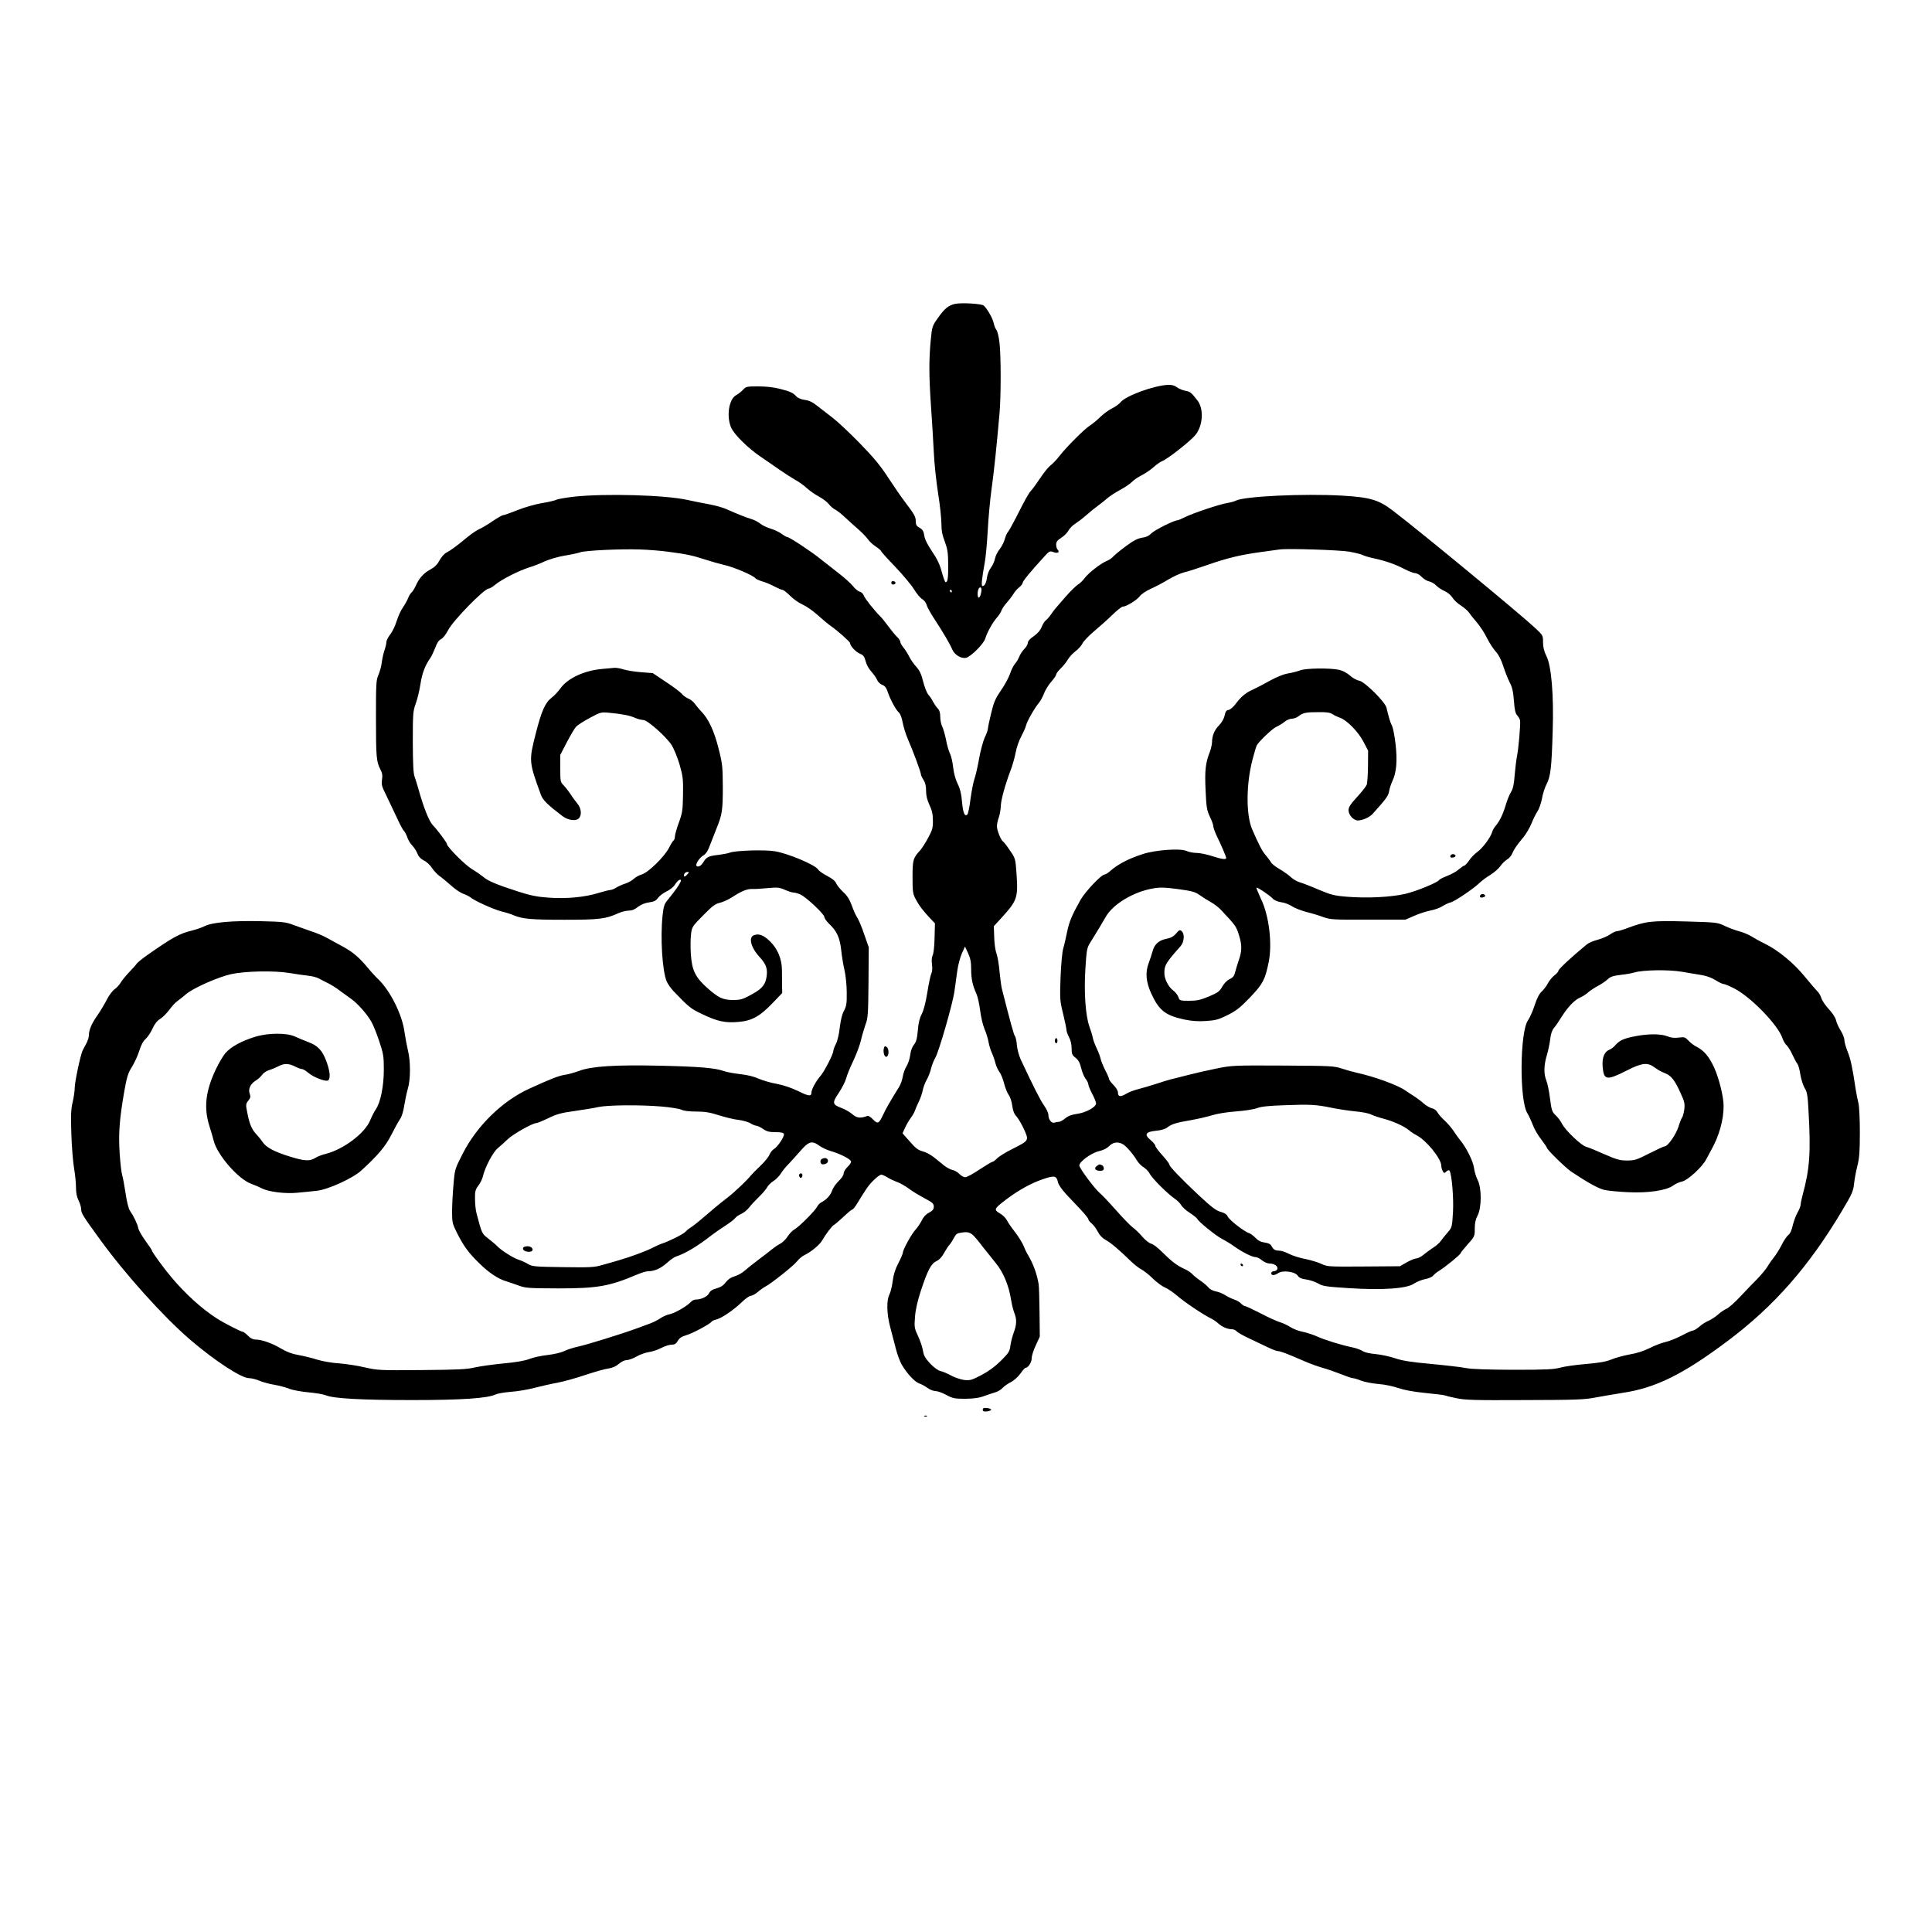 <?xml version="1.0" standalone="no"?>
<!DOCTYPE svg PUBLIC "-//W3C//DTD SVG 20010904//EN"
 "http://www.w3.org/TR/2001/REC-SVG-20010904/DTD/svg10.dtd">
<svg version="1.0" xmlns="http://www.w3.org/2000/svg"
 width="1500pt" height="1500pt" viewBox="0 0 1500 1500"
 preserveAspectRatio="xMidYMid meet">
<g transform="translate(0,1500) scale(0.1,-0.1)"
fill="#000000" stroke="none">
<path d="M7417 12641 c-53 -11 -84 -37 -136 -111 -43 -61 -45 -66 -55 -174
-14 -149 -14 -273 2 -506 8 -107 17 -269 22 -360 4 -91 20 -237 34 -324 14
-88 25 -191 25 -230 0 -53 6 -88 26 -140 22 -60 26 -86 27 -182 0 -107 -4
-134 -21 -134 -4 0 -17 36 -29 79 -15 58 -36 101 -75 159 -36 53 -57 95 -61
124 -5 34 -13 47 -36 60 -24 13 -30 24 -30 50 0 36 -11 55 -83 150 -27 35 -85
119 -130 188 -63 97 -114 158 -222 269 -77 79 -171 167 -210 197 -38 29 -92
71 -120 93 -35 28 -63 42 -96 46 -28 4 -55 15 -66 27 -25 28 -48 39 -128 59
-44 12 -106 19 -166 19 -90 0 -97 -1 -120 -26 -13 -14 -37 -33 -52 -41 -58
-30 -79 -165 -40 -254 25 -55 133 -161 233 -228 41 -28 107 -73 145 -100 39
-27 92 -61 118 -76 27 -14 68 -43 90 -64 23 -21 66 -51 96 -67 30 -16 63 -42
75 -57 12 -16 35 -36 51 -44 17 -9 50 -35 75 -59 25 -24 70 -64 100 -90 30
-26 65 -62 77 -79 11 -17 39 -43 62 -58 23 -15 41 -31 41 -35 0 -4 49 -59 110
-122 60 -63 126 -142 147 -176 20 -34 49 -68 64 -76 14 -9 29 -28 33 -44 4
-16 31 -65 60 -109 73 -112 121 -194 139 -237 18 -43 71 -74 108 -65 39 10
136 108 149 150 16 52 58 126 90 162 15 17 31 41 35 54 4 13 22 40 40 60 18
20 41 50 52 68 11 18 31 42 46 53 15 12 27 28 27 35 0 13 60 86 167 203 40 44
44 46 73 35 32 -12 51 0 31 20 -6 6 -11 24 -11 39 0 21 9 33 40 53 22 14 46
38 55 55 9 17 32 41 53 54 20 13 60 43 87 67 28 25 68 57 90 73 22 16 54 41
70 56 17 15 61 44 99 65 38 20 81 49 95 64 14 15 47 37 73 50 25 12 66 40 91
61 24 22 55 44 68 49 44 16 225 159 262 206 58 75 64 203 13 267 -47 61 -55
67 -93 74 -21 4 -50 16 -65 27 -18 14 -41 20 -69 19 -110 -5 -330 -85 -370
-136 -11 -13 -39 -34 -64 -46 -25 -12 -66 -42 -91 -66 -25 -25 -62 -55 -82
-68 -44 -28 -181 -165 -237 -237 -22 -28 -52 -60 -67 -71 -15 -10 -51 -54 -79
-96 -28 -42 -60 -87 -72 -99 -21 -23 -44 -64 -122 -218 -25 -49 -52 -96 -59
-105 -8 -8 -19 -34 -25 -56 -6 -23 -24 -58 -40 -78 -16 -20 -32 -53 -36 -73
-4 -21 -18 -53 -32 -71 -14 -18 -27 -52 -30 -75 -6 -43 -18 -67 -35 -67 -11 0
-5 58 18 185 8 44 18 157 23 250 5 94 18 235 29 315 19 132 41 346 63 600 11
132 11 438 -1 539 -5 46 -16 91 -24 100 -8 9 -17 33 -21 53 -7 36 -52 114 -78
136 -16 14 -172 23 -220 13z m203 -2218 c0 -29 -12 -63 -21 -63 -10 0 -12 41
-3 64 8 21 24 20 24 -1z m-230 -13 c0 -5 -2 -10 -4 -10 -3 0 -8 5 -11 10 -3 6
-1 10 4 10 6 0 11 -4 11 -10z"/>
<path d="M4457 11144 c-64 -8 -126 -18 -137 -24 -11 -6 -61 -18 -112 -26 -52
-9 -137 -33 -191 -55 -53 -21 -104 -39 -111 -39 -8 0 -44 -21 -81 -46 -36 -25
-82 -52 -100 -60 -18 -7 -60 -35 -92 -61 -88 -73 -134 -106 -166 -123 -17 -8
-41 -35 -54 -60 -17 -32 -38 -53 -69 -70 -52 -27 -90 -68 -115 -126 -11 -23
-25 -47 -33 -53 -8 -6 -20 -26 -27 -44 -7 -18 -25 -50 -40 -72 -16 -22 -38
-70 -49 -106 -11 -36 -33 -83 -50 -104 -16 -21 -30 -48 -30 -60 0 -12 -7 -41
-15 -64 -8 -23 -17 -65 -21 -94 -3 -29 -15 -72 -26 -97 -18 -41 -19 -70 -19
-331 0 -304 3 -342 34 -402 15 -29 18 -48 13 -80 -6 -36 -2 -53 33 -122 21
-44 58 -122 82 -173 23 -51 48 -97 55 -103 7 -6 18 -27 25 -47 6 -20 24 -51
40 -67 16 -17 34 -45 40 -63 8 -22 24 -39 50 -53 22 -10 50 -37 63 -58 14 -21
40 -49 58 -62 18 -12 58 -46 89 -73 30 -28 73 -57 95 -65 21 -7 46 -20 55 -27
29 -26 178 -93 241 -110 35 -8 79 -22 98 -31 68 -28 138 -34 391 -34 270 0
322 6 420 51 24 11 60 20 80 20 25 0 48 9 72 29 24 18 54 31 86 35 39 5 54 13
70 35 12 16 41 38 66 50 24 11 52 33 62 48 18 29 33 43 45 43 19 0 -20 -62
-103 -163 -21 -26 -28 -48 -35 -117 -18 -171 -2 -428 32 -509 8 -20 32 -53 52
-75 122 -127 132 -136 227 -181 117 -56 176 -68 279 -59 103 8 167 44 265 147
l74 77 -1 58 c0 31 -1 84 -1 118 0 87 -33 167 -92 225 -50 49 -87 63 -126 48
-44 -17 -23 -97 47 -172 51 -56 62 -93 50 -160 -12 -60 -39 -89 -135 -139 -50
-27 -71 -32 -125 -32 -78 1 -111 16 -198 93 -93 83 -119 136 -128 258 -4 55
-3 127 1 159 7 57 9 61 94 147 72 73 94 90 131 98 25 6 68 26 97 45 70 46 115
64 155 62 18 -1 72 2 119 7 76 7 91 5 134 -14 26 -11 56 -21 67 -21 10 0 33
-6 51 -14 43 -18 187 -153 187 -175 0 -9 16 -33 36 -52 61 -58 84 -107 95
-205 5 -48 17 -120 26 -158 9 -39 17 -116 17 -171 1 -85 -2 -106 -21 -142 -15
-26 -26 -74 -33 -130 -5 -50 -18 -105 -30 -128 -11 -21 -20 -46 -20 -54 0 -25
-72 -164 -101 -196 -32 -36 -69 -103 -69 -127 0 -32 -21 -30 -103 11 -52 25
-113 46 -166 56 -47 8 -110 27 -140 40 -34 16 -86 29 -140 35 -47 5 -106 16
-130 24 -68 25 -192 35 -496 42 -345 8 -533 -4 -628 -40 -36 -13 -87 -28 -114
-31 -44 -7 -107 -31 -273 -107 -209 -95 -407 -288 -517 -504 -61 -119 -62
-121 -72 -240 -6 -65 -11 -160 -11 -210 0 -85 2 -94 40 -170 51 -101 88 -151
175 -236 72 -70 144 -118 206 -136 19 -6 61 -20 94 -32 56 -21 77 -22 310 -23
304 0 395 16 610 107 33 14 71 26 85 26 51 0 100 22 147 64 26 24 59 47 73 51
69 22 165 79 275 165 22 17 69 50 105 73 36 23 71 50 79 61 7 10 29 24 47 32
18 8 46 30 61 50 15 20 50 57 76 82 27 26 55 59 63 74 7 14 29 36 48 48 19 11
45 38 58 58 12 20 38 53 58 72 19 20 61 66 93 103 67 77 91 83 148 42 19 -14
59 -33 89 -42 71 -20 149 -60 157 -78 3 -9 -8 -27 -26 -44 -17 -16 -31 -39
-31 -52 0 -13 -16 -37 -39 -59 -21 -20 -44 -53 -50 -72 -12 -37 -45 -73 -83
-92 -12 -6 -28 -22 -34 -35 -16 -32 -142 -158 -177 -177 -15 -8 -38 -32 -52
-54 -14 -22 -40 -47 -57 -56 -18 -9 -47 -29 -64 -43 -18 -14 -64 -51 -105 -81
-40 -30 -89 -69 -108 -86 -20 -18 -55 -37 -77 -43 -28 -8 -51 -23 -69 -46 -18
-25 -40 -39 -72 -48 -32 -8 -49 -19 -59 -39 -13 -26 -62 -48 -106 -48 -10 0
-26 -9 -36 -20 -29 -32 -126 -87 -165 -94 -19 -4 -52 -18 -73 -33 -21 -14 -61
-34 -89 -43 -27 -10 -70 -26 -95 -35 -121 -44 -386 -126 -448 -139 -38 -8 -88
-24 -110 -35 -24 -12 -78 -25 -129 -31 -48 -5 -113 -19 -143 -31 -36 -14 -106
-26 -205 -35 -82 -8 -181 -22 -220 -31 -58 -14 -130 -18 -409 -20 -329 -3
-343 -2 -445 21 -58 14 -148 27 -199 31 -53 3 -127 16 -170 29 -42 14 -108 29
-146 36 -48 8 -88 23 -134 50 -68 41 -150 70 -199 70 -19 0 -39 10 -58 30 -16
16 -34 30 -39 30 -15 0 -151 70 -206 106 -115 74 -241 189 -348 316 -60 71
-152 197 -152 208 0 4 -22 37 -49 74 -27 37 -53 81 -57 99 -7 35 -37 97 -65
137 -11 15 -24 68 -34 135 -9 61 -21 124 -26 140 -6 17 -15 93 -20 170 -10
155 -2 263 36 483 20 112 29 141 60 190 19 31 45 87 56 123 14 45 30 76 50 93
16 15 40 51 53 80 16 36 35 60 59 75 20 12 51 44 71 70 19 27 47 57 61 67 15
11 46 35 69 55 54 47 250 134 351 156 111 24 335 28 450 9 49 -8 115 -18 146
-21 30 -3 69 -13 85 -22 16 -9 49 -26 74 -38 25 -13 65 -38 89 -57 25 -18 64
-47 87 -63 50 -35 124 -118 158 -179 13 -22 40 -89 60 -149 33 -99 36 -117 36
-223 0 -127 -26 -256 -63 -308 -11 -16 -30 -53 -42 -82 -41 -102 -208 -228
-347 -263 -27 -6 -63 -20 -80 -31 -45 -27 -83 -25 -199 11 -120 37 -181 70
-210 112 -12 18 -35 46 -50 62 -35 37 -53 81 -69 166 -13 63 -12 68 8 94 17
21 19 31 11 53 -14 35 5 77 46 102 18 11 40 31 49 44 8 13 32 30 53 37 21 6
54 20 73 30 45 24 81 24 130 -1 22 -11 46 -20 54 -20 9 0 30 -13 48 -28 44
-38 142 -74 157 -59 18 18 13 71 -15 147 -32 86 -66 122 -142 150 -31 12 -77
31 -101 42 -63 30 -209 30 -311 -2 -102 -31 -183 -75 -227 -123 -20 -22 -56
-83 -80 -135 -77 -164 -91 -292 -49 -429 14 -43 30 -98 36 -123 29 -109 189
-293 288 -330 30 -11 67 -27 84 -36 53 -28 187 -44 280 -34 46 4 112 11 148
15 87 9 279 97 345 157 129 118 188 188 232 275 24 48 55 104 68 123 15 22 27
62 34 110 7 41 19 100 28 130 21 69 21 213 0 295 -8 33 -20 98 -27 145 -17
130 -108 313 -198 402 -26 25 -63 65 -82 89 -71 85 -117 125 -195 168 -44 24
-102 56 -130 71 -27 15 -81 38 -120 50 -38 13 -99 35 -135 48 -59 23 -83 26
-255 30 -221 5 -377 -9 -435 -38 -22 -11 -65 -26 -97 -34 -100 -24 -152 -53
-355 -195 -35 -25 -69 -53 -76 -62 -6 -10 -35 -42 -63 -71 -27 -29 -56 -65
-64 -80 -8 -14 -28 -36 -45 -48 -17 -12 -44 -48 -60 -80 -16 -32 -49 -87 -73
-122 -47 -67 -67 -115 -67 -157 0 -14 -9 -42 -19 -61 -11 -19 -24 -45 -30 -57
-17 -37 -61 -245 -61 -290 0 -23 -7 -72 -16 -110 -13 -55 -15 -102 -10 -248 3
-99 13 -218 21 -265 8 -47 15 -113 15 -148 0 -43 6 -75 20 -102 11 -22 20 -52
20 -67 0 -32 14 -54 144 -233 198 -273 495 -603 701 -780 192 -165 399 -300
459 -300 19 0 55 -9 80 -20 26 -11 77 -25 114 -31 37 -6 90 -20 117 -31 28
-11 95 -23 150 -28 55 -5 116 -15 135 -23 59 -25 274 -37 671 -37 389 0 587
14 648 44 15 7 67 16 116 20 50 3 133 17 185 31 52 13 133 32 180 40 47 9 144
36 215 60 72 24 152 47 179 50 32 5 59 17 81 36 19 17 44 29 60 29 15 0 51 13
79 29 28 16 72 31 97 34 26 4 68 18 94 32 27 14 62 25 79 25 24 0 35 7 48 29
12 22 30 34 67 45 49 14 185 87 196 105 3 5 18 12 35 16 40 9 135 73 198 134
29 28 61 51 72 51 11 0 34 13 52 28 18 16 45 35 60 43 48 25 220 162 247 197
14 18 40 40 56 47 54 26 120 81 140 117 24 43 76 112 89 117 5 2 38 30 73 62
34 33 66 59 71 59 5 0 22 21 38 48 44 71 47 76 75 118 30 45 94 104 112 104 7
0 27 -9 45 -20 19 -12 55 -29 80 -38 26 -10 67 -34 92 -53 25 -19 78 -51 118
-72 62 -33 72 -42 72 -65 0 -21 -8 -31 -37 -47 -25 -13 -44 -34 -56 -60 -11
-22 -32 -53 -47 -70 -31 -32 -100 -157 -100 -180 0 -8 -16 -45 -35 -82 -25
-47 -38 -90 -44 -139 -5 -39 -16 -85 -25 -103 -24 -45 -22 -150 5 -252 12 -46
32 -122 44 -169 12 -47 33 -103 46 -125 40 -68 101 -134 134 -145 18 -6 47
-22 65 -35 19 -14 47 -25 62 -25 16 0 54 -13 85 -30 50 -27 65 -30 147 -30 66
1 106 6 146 21 30 11 71 24 90 30 19 6 44 21 55 34 11 12 39 32 63 44 25 13
56 41 74 66 18 25 35 45 40 45 20 0 48 42 48 74 0 19 14 64 32 101 l31 68 -2
186 c-1 102 -4 202 -7 221 -12 75 -42 158 -79 220 -12 19 -29 54 -38 78 -10
23 -39 71 -66 106 -27 34 -56 76 -64 93 -9 17 -32 40 -52 51 -51 31 -49 36 45
108 98 74 196 128 287 159 92 31 106 28 118 -27 4 -17 32 -57 64 -91 31 -33
82 -87 114 -121 31 -33 57 -66 57 -72 0 -7 12 -22 26 -33 14 -11 35 -40 47
-63 14 -28 36 -51 62 -65 40 -22 105 -77 195 -165 26 -25 63 -54 81 -63 19
-10 59 -41 89 -71 30 -29 73 -61 95 -70 22 -9 66 -39 97 -66 55 -48 200 -145
263 -176 17 -8 41 -25 55 -38 29 -26 71 -44 104 -44 13 0 30 -7 37 -16 7 -9
52 -34 99 -56 47 -22 112 -53 145 -69 33 -16 68 -29 77 -29 20 0 71 -20 198
-75 47 -21 114 -45 150 -55 36 -10 99 -32 142 -49 42 -17 83 -31 92 -31 8 0
37 -8 63 -19 26 -10 86 -22 133 -26 47 -3 117 -18 155 -31 46 -16 119 -30 213
-39 79 -8 146 -16 150 -19 4 -2 43 -12 87 -21 69 -15 142 -17 533 -15 405 1
464 3 555 21 56 10 148 26 205 35 256 38 471 144 817 404 360 270 630 578 888
1012 76 127 86 150 92 208 4 36 15 98 26 139 15 61 19 110 19 260 0 102 -5
204 -11 226 -6 22 -15 69 -21 105 -25 170 -40 240 -63 295 -13 33 -25 73 -25
89 0 16 -13 50 -29 75 -16 25 -32 61 -36 80 -5 21 -27 55 -55 85 -26 28 -53
67 -59 87 -6 20 -21 45 -33 55 -11 11 -54 61 -95 111 -84 104 -205 204 -310
256 -38 18 -86 45 -108 59 -22 13 -62 30 -90 37 -27 7 -77 25 -111 41 -60 29
-63 29 -305 36 -266 7 -311 2 -452 -51 -37 -14 -75 -25 -84 -25 -9 0 -33 -11
-53 -25 -20 -14 -63 -32 -95 -41 -33 -8 -72 -25 -86 -37 -110 -90 -219 -191
-219 -203 0 -7 -14 -24 -31 -36 -17 -13 -40 -41 -51 -62 -11 -21 -33 -51 -49
-65 -19 -18 -37 -53 -54 -106 -14 -44 -38 -97 -52 -117 -63 -92 -67 -620 -5
-720 11 -18 30 -59 42 -90 11 -31 41 -83 66 -114 24 -32 44 -61 44 -65 0 -14
145 -156 190 -186 127 -85 212 -132 259 -142 28 -6 109 -14 180 -17 156 -8
299 13 352 52 18 13 48 27 66 30 45 8 160 114 190 173 13 25 30 57 38 71 62
108 98 237 97 345 0 72 -37 218 -74 298 -42 89 -79 132 -141 163 -17 9 -44 29
-59 46 -25 26 -31 28 -76 22 -33 -4 -59 -1 -86 10 -48 20 -147 21 -249 1 -89
-17 -122 -32 -155 -69 -12 -15 -33 -31 -47 -36 -39 -15 -58 -64 -52 -132 9
-106 30 -109 190 -28 110 56 154 62 202 30 17 -11 37 -24 45 -30 8 -5 31 -16
51 -24 44 -17 75 -57 118 -155 29 -62 33 -80 28 -123 -4 -28 -11 -56 -16 -62
-6 -7 -19 -40 -29 -73 -20 -62 -83 -153 -107 -153 -7 0 -61 -25 -120 -55 -98
-50 -114 -55 -173 -55 -56 0 -80 7 -176 49 -61 27 -124 53 -140 57 -38 9 -162
127 -188 178 -11 22 -34 53 -51 68 -27 26 -31 38 -43 131 -7 57 -20 119 -29
140 -20 49 -19 117 5 196 11 36 22 92 26 124 4 38 13 66 28 85 13 15 40 54 60
87 49 78 102 133 146 151 19 8 46 26 60 39 14 13 48 35 75 50 28 14 62 38 77
52 21 20 42 27 100 34 40 4 89 13 108 19 67 20 268 23 370 5 52 -9 122 -21
155 -26 36 -6 79 -22 106 -40 25 -16 53 -29 62 -29 8 0 46 -16 83 -35 131 -68
341 -286 373 -386 7 -20 21 -45 33 -55 11 -11 32 -44 45 -74 14 -30 31 -62 38
-70 7 -8 18 -46 23 -83 6 -37 21 -84 33 -104 19 -30 24 -57 30 -172 19 -331
10 -455 -46 -661 -8 -30 -15 -63 -15 -74 0 -10 -11 -38 -24 -60 -13 -23 -29
-67 -37 -99 -8 -37 -20 -65 -35 -76 -12 -9 -35 -44 -52 -78 -17 -33 -42 -73
-55 -89 -13 -16 -37 -49 -52 -74 -15 -25 -53 -70 -84 -102 -31 -31 -90 -92
-131 -136 -41 -44 -88 -86 -105 -93 -16 -7 -47 -27 -67 -46 -21 -18 -54 -39
-74 -48 -20 -8 -52 -28 -70 -45 -19 -16 -41 -30 -49 -30 -8 0 -47 -17 -88 -39
-40 -21 -97 -44 -125 -50 -29 -6 -84 -27 -123 -47 -46 -23 -102 -41 -157 -50
-47 -9 -111 -26 -141 -39 -42 -17 -92 -26 -196 -35 -77 -6 -167 -19 -200 -28
-50 -14 -109 -17 -365 -17 -204 1 -325 5 -365 13 -33 7 -154 21 -270 32 -162
15 -227 25 -285 45 -41 14 -109 28 -150 32 -46 4 -85 13 -100 23 -14 10 -50
23 -80 29 -83 17 -219 59 -275 85 -28 13 -78 29 -110 36 -33 6 -76 23 -97 37
-20 13 -57 31 -82 38 -25 8 -94 39 -152 70 -59 30 -112 55 -119 55 -6 0 -20 9
-30 20 -9 10 -34 25 -54 31 -20 7 -52 22 -71 35 -19 12 -52 25 -72 28 -21 4
-45 17 -55 29 -10 13 -38 37 -63 54 -25 17 -54 40 -64 52 -11 12 -40 31 -64
41 -53 24 -97 57 -171 131 -31 31 -68 60 -83 63 -14 3 -45 27 -68 53 -22 27
-56 59 -75 73 -19 14 -77 74 -130 134 -53 60 -110 120 -126 133 -41 35 -159
193 -159 214 0 30 92 97 151 111 35 8 63 22 81 40 28 30 67 36 105 15 26 -14
82 -79 109 -125 10 -18 34 -43 52 -54 18 -11 40 -34 49 -51 18 -37 141 -158
194 -194 20 -13 42 -36 50 -50 8 -14 38 -42 67 -60 29 -19 55 -40 58 -47 8
-20 146 -132 192 -155 24 -12 65 -37 90 -55 66 -47 143 -86 169 -86 12 0 35
-11 51 -25 17 -14 43 -25 59 -25 38 0 68 -22 60 -44 -4 -9 -16 -16 -27 -16
-11 0 -20 -7 -20 -15 0 -20 24 -19 55 1 37 24 130 11 151 -21 11 -16 28 -24
66 -29 28 -4 70 -18 92 -31 37 -21 62 -25 236 -36 265 -17 452 -4 508 35 21
14 60 30 87 35 27 5 55 17 62 27 7 9 28 27 47 38 47 29 166 126 166 136 0 4
25 35 55 69 54 60 55 63 55 122 0 42 6 72 22 102 32 61 32 213 1 274 -12 23
-25 66 -29 95 -6 52 -61 161 -109 218 -11 14 -34 45 -50 70 -17 25 -48 61 -70
81 -22 20 -47 48 -54 62 -8 15 -26 29 -43 32 -16 4 -46 21 -65 38 -20 18 -51
41 -68 52 -18 11 -51 33 -73 48 -59 42 -240 108 -377 138 -27 6 -79 20 -115
32 -62 21 -86 22 -460 24 -388 2 -397 1 -520 -24 -69 -14 -165 -36 -215 -49
-49 -13 -110 -28 -135 -34 -25 -7 -79 -23 -120 -37 -41 -13 -101 -31 -133 -39
-31 -8 -72 -23 -90 -34 -45 -28 -67 -26 -67 5 0 16 -13 39 -35 61 -19 19 -35
41 -35 48 0 7 -13 37 -29 67 -15 30 -32 70 -36 89 -4 19 -18 55 -30 80 -12 25
-26 61 -30 80 -3 19 -16 60 -27 90 -30 84 -43 266 -31 451 9 144 12 160 37
200 53 85 95 155 120 199 55 99 215 196 367 222 56 10 90 9 196 -5 111 -15
133 -22 168 -47 22 -16 61 -40 86 -54 25 -14 62 -42 81 -63 111 -118 117 -126
138 -196 24 -77 23 -122 -4 -197 -8 -25 -20 -63 -26 -86 -7 -31 -17 -44 -44
-56 -20 -10 -43 -34 -57 -59 -21 -37 -34 -46 -104 -76 -66 -27 -92 -33 -153
-33 -71 0 -73 1 -83 28 -5 16 -23 39 -39 51 -38 27 -70 90 -70 135 0 62 10 79
125 209 30 33 34 97 9 118 -14 12 -20 9 -43 -19 -20 -23 -40 -34 -75 -41 -58
-11 -93 -42 -107 -95 -6 -23 -20 -65 -31 -94 -27 -71 -21 -145 20 -235 61
-133 110 -171 259 -203 60 -12 105 -15 168 -11 75 5 98 12 168 47 68 34 98 59
174 138 98 103 115 135 143 272 29 144 3 362 -60 491 -21 46 -37 85 -35 87 6
6 106 -61 128 -86 11 -12 38 -23 65 -27 26 -3 63 -18 83 -31 20 -14 70 -33
110 -44 41 -10 101 -28 133 -40 55 -20 77 -21 349 -20 l289 0 69 30 c38 17 95
35 126 41 32 6 74 21 93 34 19 12 48 26 64 29 31 8 184 111 227 155 15 14 51
41 81 59 29 18 64 49 77 68 13 19 37 42 52 51 16 9 34 31 40 47 14 33 32 60
90 130 19 24 46 70 59 102 13 33 34 75 47 95 13 19 28 64 35 100 6 35 22 86
36 112 31 59 39 132 47 412 9 281 -10 506 -49 582 -18 37 -26 68 -26 107 0 53
-1 54 -63 112 -119 111 -880 739 -1101 908 -112 86 -178 105 -396 118 -299 17
-760 -5 -825 -39 -11 -6 -40 -14 -65 -18 -59 -9 -271 -80 -332 -111 -26 -13
-52 -24 -58 -24 -26 0 -177 -76 -201 -101 -18 -19 -41 -30 -73 -34 -35 -6 -66
-22 -124 -65 -42 -31 -86 -67 -97 -79 -11 -13 -34 -29 -52 -36 -48 -20 -138
-90 -170 -131 -15 -21 -40 -45 -56 -54 -15 -10 -57 -51 -92 -91 -87 -100 -87
-99 -115 -139 -13 -19 -32 -41 -41 -47 -9 -7 -24 -30 -32 -52 -11 -26 -32 -50
-62 -71 -28 -19 -45 -38 -45 -51 0 -11 -12 -32 -26 -46 -15 -15 -33 -42 -41
-62 -8 -20 -23 -45 -34 -56 -10 -12 -28 -47 -38 -78 -11 -31 -43 -90 -71 -129
-42 -62 -54 -89 -75 -176 -14 -57 -25 -111 -25 -120 0 -9 -11 -41 -25 -69 -13
-29 -33 -104 -44 -166 -11 -62 -27 -132 -36 -156 -8 -24 -22 -93 -30 -154 -7
-60 -19 -115 -24 -120 -21 -21 -34 11 -42 98 -5 62 -15 102 -35 142 -17 36
-29 82 -34 127 -4 39 -15 86 -24 104 -9 18 -24 67 -31 108 -8 41 -22 88 -30
104 -8 16 -15 49 -15 75 0 31 -6 51 -19 64 -11 11 -27 35 -37 53 -9 18 -25 43
-36 54 -11 12 -29 57 -40 100 -14 58 -28 88 -53 116 -19 20 -44 56 -56 80 -12
24 -32 56 -45 71 -13 16 -24 35 -24 44 0 8 -12 27 -28 41 -15 15 -45 52 -67
82 -22 30 -49 64 -61 75 -42 41 -122 141 -128 162 -4 13 -18 26 -31 29 -12 3
-37 23 -54 45 -17 21 -66 65 -109 98 -42 33 -107 84 -144 113 -72 58 -239 168
-255 168 -5 0 -25 11 -44 25 -19 14 -58 33 -87 41 -29 9 -65 26 -80 39 -15 12
-43 27 -62 33 -42 12 -127 46 -195 77 -27 13 -88 30 -135 39 -47 8 -123 24
-170 34 -172 39 -638 52 -883 26z m740 -429 c136 -18 179 -27 280 -60 43 -14
110 -33 148 -42 71 -15 227 -82 239 -102 4 -6 28 -17 54 -25 26 -7 69 -25 96
-40 27 -14 55 -26 62 -26 7 0 33 -20 58 -45 24 -25 68 -56 98 -69 29 -13 82
-50 118 -83 36 -32 81 -70 100 -83 51 -35 150 -123 150 -133 0 -21 44 -69 76
-82 27 -11 35 -22 45 -59 6 -26 25 -60 44 -80 17 -19 37 -47 44 -63 6 -16 24
-34 40 -40 20 -7 32 -22 41 -49 19 -59 66 -147 88 -165 12 -11 23 -39 30 -77
6 -34 24 -92 40 -129 40 -91 102 -259 102 -275 0 -7 9 -26 20 -43 14 -21 20
-47 20 -84 0 -38 8 -71 26 -110 20 -42 27 -72 27 -121 1 -57 -4 -74 -37 -135
-20 -38 -48 -81 -60 -95 -57 -61 -61 -76 -61 -210 0 -112 2 -129 24 -170 26
-50 58 -92 113 -150 l37 -39 -3 -113 c-1 -64 -8 -123 -15 -135 -7 -15 -9 -41
-5 -72 4 -29 2 -56 -5 -69 -6 -11 -20 -77 -31 -146 -13 -80 -29 -142 -44 -170
-16 -30 -26 -70 -30 -127 -6 -65 -13 -89 -30 -110 -14 -17 -25 -47 -29 -79 -3
-28 -16 -67 -28 -87 -13 -20 -26 -57 -30 -82 -4 -26 -17 -62 -29 -81 -62 -99
-103 -170 -124 -216 -32 -69 -42 -73 -78 -35 -17 18 -36 30 -43 27 -54 -20
-83 -17 -117 13 -19 16 -56 38 -83 48 -74 28 -76 39 -22 119 25 38 51 89 57
113 6 24 31 85 56 137 24 51 50 121 58 156 8 35 24 89 35 121 20 53 22 82 24
330 l2 272 -35 100 c-18 55 -43 113 -53 128 -11 16 -30 58 -43 95 -18 49 -36
78 -68 107 -23 22 -48 52 -54 67 -7 18 -31 37 -69 57 -32 16 -64 39 -71 50
-21 36 -236 126 -337 142 -81 13 -305 6 -349 -11 -16 -6 -54 -13 -85 -17 -76
-8 -96 -17 -117 -52 -19 -32 -39 -45 -55 -35 -14 9 20 64 51 82 21 12 36 35
55 87 15 38 36 93 47 120 45 110 50 144 50 323 -1 162 -3 183 -33 300 -33 134
-79 233 -134 288 -16 17 -38 43 -49 58 -10 16 -33 34 -51 42 -18 7 -41 24 -51
37 -11 13 -66 55 -123 92 l-103 69 -92 7 c-50 4 -111 14 -136 22 -25 8 -56 13
-70 12 -14 -1 -58 -6 -98 -9 -137 -13 -262 -71 -319 -148 -19 -27 -51 -61 -70
-75 -50 -38 -79 -103 -124 -281 -53 -208 -53 -217 40 -471 15 -43 52 -79 169
-168 41 -31 103 -40 125 -18 26 26 21 79 -11 117 -15 18 -40 52 -54 75 -15 22
-39 53 -53 67 -24 24 -25 31 -25 130 l0 105 51 98 c28 54 60 108 72 121 11 12
59 43 106 68 83 45 88 46 151 40 97 -9 161 -21 202 -40 21 -9 49 -16 62 -16
33 0 177 -128 221 -195 17 -28 45 -96 61 -150 26 -91 29 -112 27 -235 -2 -123
-5 -142 -33 -218 -16 -45 -30 -93 -30 -107 0 -13 -5 -27 -10 -30 -6 -4 -22
-30 -36 -58 -34 -67 -162 -193 -211 -206 -20 -6 -48 -21 -62 -34 -14 -14 -44
-30 -66 -37 -22 -7 -53 -21 -70 -31 -16 -11 -38 -19 -47 -19 -9 0 -52 -11 -95
-24 -103 -32 -250 -46 -388 -35 -87 6 -138 17 -235 48 -166 54 -231 81 -268
113 -17 14 -57 42 -89 61 -53 32 -193 173 -193 194 0 11 -73 109 -111 148 -28
30 -71 138 -109 275 -10 36 -24 81 -31 100 -10 25 -13 101 -14 270 0 219 2
239 22 295 13 33 29 101 37 151 13 86 36 147 77 205 10 14 27 51 39 81 13 37
28 59 45 66 14 7 37 36 54 69 39 76 281 323 315 323 8 0 30 13 48 28 49 42
187 112 268 137 30 9 83 29 118 46 36 16 102 36 155 45 51 8 106 20 122 26 40
14 309 27 460 22 66 -2 171 -10 232 -19z m5278 2 c44 -8 90 -19 102 -25 12 -7
52 -19 90 -27 89 -19 167 -46 239 -84 33 -17 69 -31 82 -31 13 0 35 -13 50
-29 15 -16 41 -32 58 -35 17 -4 42 -18 55 -32 13 -14 42 -33 65 -43 24 -11 49
-32 60 -50 11 -18 40 -46 66 -62 25 -17 53 -40 61 -52 8 -12 35 -47 61 -77 26
-30 63 -86 81 -124 19 -38 50 -85 69 -106 22 -24 42 -64 57 -111 13 -41 35
-97 49 -125 21 -39 28 -71 34 -144 5 -73 12 -100 26 -115 11 -12 21 -30 22
-40 4 -32 -13 -226 -24 -275 -5 -25 -13 -90 -18 -145 -5 -75 -13 -109 -29
-135 -12 -19 -31 -66 -42 -105 -21 -70 -47 -122 -79 -160 -10 -11 -21 -31 -25
-45 -12 -42 -76 -128 -116 -155 -20 -15 -49 -44 -63 -66 -15 -21 -31 -39 -36
-39 -5 0 -24 -13 -43 -29 -18 -17 -59 -39 -90 -51 -31 -12 -59 -26 -62 -31
-13 -21 -176 -88 -265 -109 -114 -26 -297 -35 -455 -22 -98 8 -122 15 -220 56
-60 26 -125 51 -144 56 -18 5 -48 21 -65 37 -17 16 -57 45 -89 64 -33 19 -64
43 -69 54 -6 11 -24 35 -40 54 -28 31 -58 90 -107 204 -48 113 -46 354 4 542
14 54 29 103 33 109 22 36 123 131 152 143 19 9 48 26 63 39 16 13 41 24 56
24 16 0 39 8 52 19 35 27 58 32 153 32 65 1 93 -3 112 -16 14 -9 41 -22 59
-28 54 -20 139 -107 180 -184 l37 -71 -1 -121 c-1 -67 -5 -131 -10 -144 -5
-13 -39 -56 -75 -95 -51 -56 -66 -79 -66 -102 0 -38 39 -80 73 -80 35 0 91 25
115 52 105 117 121 139 127 175 3 21 15 56 25 78 32 66 40 158 25 288 -7 63
-20 128 -28 143 -14 27 -24 62 -42 138 -10 46 -168 202 -211 211 -20 3 -52 21
-73 40 -22 20 -56 38 -82 44 -68 16 -262 14 -306 -4 -21 -8 -64 -19 -95 -24
-35 -6 -88 -28 -137 -55 -44 -25 -104 -56 -134 -70 -56 -24 -93 -56 -139 -118
-16 -20 -38 -38 -50 -40 -17 -2 -24 -13 -30 -43 -5 -24 -22 -54 -43 -76 -36
-36 -55 -81 -55 -134 -1 -16 -8 -48 -16 -70 -35 -89 -41 -146 -34 -300 6 -133
10 -156 33 -205 15 -30 27 -64 27 -74 0 -10 11 -42 24 -70 38 -78 76 -167 76
-177 0 -15 -34 -10 -111 15 -41 13 -94 24 -119 24 -25 0 -61 7 -80 16 -50 21
-238 7 -335 -24 -109 -35 -193 -78 -250 -128 -20 -18 -42 -32 -50 -32 -24 0
-149 -132 -185 -195 -67 -119 -89 -171 -105 -250 -9 -44 -22 -102 -30 -128 -8
-28 -17 -122 -21 -225 -6 -169 -5 -182 20 -283 14 -59 26 -115 26 -126 0 -10
9 -35 20 -56 12 -22 20 -56 20 -86 0 -43 4 -53 30 -73 23 -18 34 -39 44 -80 7
-31 23 -68 34 -83 12 -15 22 -35 22 -45 0 -9 14 -42 30 -73 17 -31 30 -65 30
-74 -1 -29 -80 -72 -148 -81 -42 -6 -69 -16 -92 -35 -17 -15 -40 -27 -50 -27
-10 0 -25 -3 -33 -6 -21 -8 -47 23 -47 57 0 17 -14 48 -34 76 -29 41 -78 137
-182 359 -13 28 -26 77 -29 109 -2 31 -9 63 -15 70 -9 11 -37 114 -102 370 -5
22 -13 83 -18 135 -4 52 -15 113 -23 136 -9 23 -17 79 -18 127 l-3 86 55 60
c128 141 134 158 121 350 -8 115 -9 117 -51 178 -23 35 -47 66 -53 69 -17 11
-48 87 -48 119 0 17 7 48 15 70 8 22 14 60 15 84 0 46 33 166 76 280 14 35 31
96 39 136 7 40 27 97 43 126 16 30 33 67 37 83 7 34 66 137 100 178 13 15 31
49 41 75 10 26 35 67 56 90 21 24 38 49 38 56 0 7 16 29 36 48 19 18 44 50 55
69 11 19 38 48 59 64 22 16 46 43 54 60 8 17 48 59 88 93 41 34 105 91 142
127 37 36 74 66 83 66 27 0 110 51 132 81 13 17 50 42 89 59 37 17 98 49 135
72 37 22 91 47 120 54 29 7 111 33 182 58 154 54 259 79 415 100 63 9 129 18
145 20 61 9 463 -4 540 -17z m-5140 -2507 c-20 -22 -31 -20 -22 5 4 8 14 15
23 15 16 0 16 -2 -1 -20z m2205 -733 c0 -77 11 -127 41 -193 10 -22 23 -81 29
-130 6 -50 21 -113 34 -144 13 -30 27 -75 31 -100 4 -25 16 -63 26 -85 10 -22
23 -59 28 -81 6 -23 20 -52 30 -66 11 -13 27 -53 36 -87 9 -35 25 -76 36 -91
11 -14 24 -52 28 -84 5 -39 15 -65 33 -84 14 -15 40 -60 58 -99 40 -89 41 -87
-89 -153 -53 -26 -107 -60 -120 -74 -14 -14 -29 -26 -35 -26 -6 0 -51 -27
-101 -60 -49 -33 -99 -60 -111 -60 -11 0 -31 11 -44 24 -12 14 -36 28 -53 32
-17 3 -47 19 -67 35 -19 16 -55 45 -79 64 -24 19 -63 40 -87 46 -35 9 -55 24
-100 76 l-57 64 19 41 c10 23 30 58 45 78 15 20 30 47 34 61 4 13 18 44 30 69
12 25 25 63 29 85 4 22 18 58 30 80 13 22 29 63 35 90 7 28 22 65 33 83 26 43
135 419 148 514 5 40 15 111 22 158 6 47 23 109 36 138 l24 53 24 -51 c18 -40
24 -69 24 -123z m2800 -1078 c52 -11 136 -23 185 -28 50 -4 104 -15 120 -24
17 -8 60 -23 95 -32 76 -20 159 -57 198 -89 15 -13 42 -31 60 -40 76 -39 192
-182 192 -236 0 -12 5 -30 11 -41 10 -19 12 -20 29 -4 11 10 20 12 24 6 18
-28 33 -214 27 -322 -7 -115 -7 -118 -41 -157 -19 -22 -43 -52 -53 -66 -10
-15 -37 -39 -60 -53 -23 -15 -57 -40 -75 -55 -18 -15 -42 -28 -54 -28 -12 0
-46 -14 -75 -30 l-54 -31 -282 -2 c-273 -2 -283 -1 -327 20 -25 12 -81 29
-124 38 -44 8 -101 26 -128 40 -26 14 -60 25 -75 25 -33 0 -46 8 -61 36 -8 15
-24 23 -53 27 -30 4 -51 15 -71 36 -15 16 -38 33 -50 37 -37 11 -154 102 -166
129 -7 16 -25 28 -51 35 -39 10 -74 37 -179 135 -127 119 -222 218 -222 231 0
8 -25 41 -55 74 -30 33 -55 66 -55 74 0 8 -17 28 -37 45 -52 43 -39 64 44 72
40 4 70 13 88 27 32 25 67 36 191 57 49 9 118 25 154 36 38 12 116 25 186 30
68 5 140 16 165 26 32 12 90 18 209 22 202 8 249 5 370 -20z m-5203 10 c71 -6
140 -18 155 -25 17 -9 60 -14 112 -14 67 0 106 -6 178 -29 51 -16 120 -33 153
-36 33 -4 74 -16 91 -26 17 -11 38 -19 46 -19 8 0 32 -11 52 -25 29 -20 49
-25 97 -25 43 0 61 -4 65 -14 7 -18 -49 -101 -77 -117 -11 -6 -27 -25 -35 -44
-7 -18 -39 -57 -70 -86 -32 -30 -64 -63 -73 -74 -33 -41 -129 -132 -185 -175
-59 -45 -122 -98 -208 -172 -26 -22 -59 -48 -75 -58 -15 -9 -34 -25 -42 -34
-14 -17 -132 -76 -181 -91 -14 -4 -45 -18 -70 -31 -49 -26 -173 -72 -260 -97
-30 -9 -88 -26 -129 -37 -68 -20 -93 -21 -310 -18 -219 3 -238 5 -271 24 -19
12 -53 27 -75 34 -42 14 -138 75 -167 107 -9 10 -39 35 -66 56 -51 40 -50 37
-92 196 -7 25 -12 75 -12 113 -1 58 3 72 25 102 15 19 31 51 36 72 17 73 79
190 116 220 20 16 55 48 78 70 41 39 191 124 220 124 7 0 49 17 93 38 65 32
101 42 204 56 69 10 152 23 185 31 76 16 325 18 492 4z m2417 -998 c10 -9 43
-47 72 -86 30 -38 77 -97 104 -130 58 -69 102 -174 119 -281 6 -39 18 -87 26
-107 20 -48 19 -92 -4 -152 -10 -27 -22 -73 -26 -101 -6 -47 -13 -58 -75 -120
-47 -46 -95 -81 -152 -111 -75 -39 -88 -42 -133 -37 -27 4 -72 19 -100 34 -27
15 -64 31 -82 35 -19 4 -50 26 -81 58 -39 43 -50 62 -56 100 -4 26 -21 77 -38
113 -29 62 -30 70 -24 149 4 56 19 122 45 202 54 163 80 212 122 232 22 10 43
33 59 63 14 25 33 55 44 66 10 12 25 36 34 54 14 27 24 34 57 38 46 7 63 3 89
-19z"/>
<path d="M6864 6867 c-10 -27 0 -72 16 -72 21 0 25 58 6 74 -13 11 -17 11 -22
-2z"/>
<path d="M11267 8364 c-14 -14 -7 -25 13 -22 12 2 21 8 21 13 0 12 -24 18 -34
9z"/>
<path d="M8190 6920 c0 -11 5 -20 10 -20 6 0 10 9 10 20 0 11 -4 20 -10 20 -5
0 -10 -9 -10 -20z"/>
<path d="M4078 5322 c-27 -5 -22 -31 7 -38 32 -8 56 1 49 20 -6 16 -30 24 -56
18z"/>
<path d="M6920 10475 c0 -10 7 -15 18 -13 21 4 19 22 -2 26 -10 2 -16 -3 -16
-13z"/>
<path d="M11497 8054 c-14 -14 -7 -25 13 -22 12 2 21 8 21 13 0 12 -24 18 -34
9z"/>
<path d="M6383 6003 c-20 -7 -16 -43 5 -43 27 0 46 16 39 34 -6 16 -21 19 -44
9z"/>
<path d="M8515 5947 c-24 -18 -11 -37 26 -37 22 0 29 5 29 19 0 10 -7 22 -16
25 -20 8 -17 8 -39 -7z"/>
<path d="M6207 5884 c-9 -9 4 -35 14 -28 5 3 9 12 9 20 0 14 -12 19 -23 8z"/>
<path d="M9632 5181 c2 -7 7 -12 11 -12 12 1 9 15 -3 20 -7 2 -11 -2 -8 -8z"/>
<path d="M7630 4055 c0 -12 8 -16 33 -13 17 2 32 8 32 13 0 6 -15 11 -32 13
-25 3 -33 -1 -33 -13z"/>
<path d="M7178 4003 c7 -3 16 -2 19 1 4 3 -2 6 -13 5 -11 0 -14 -3 -6 -6z"/>
</g>
</svg>
